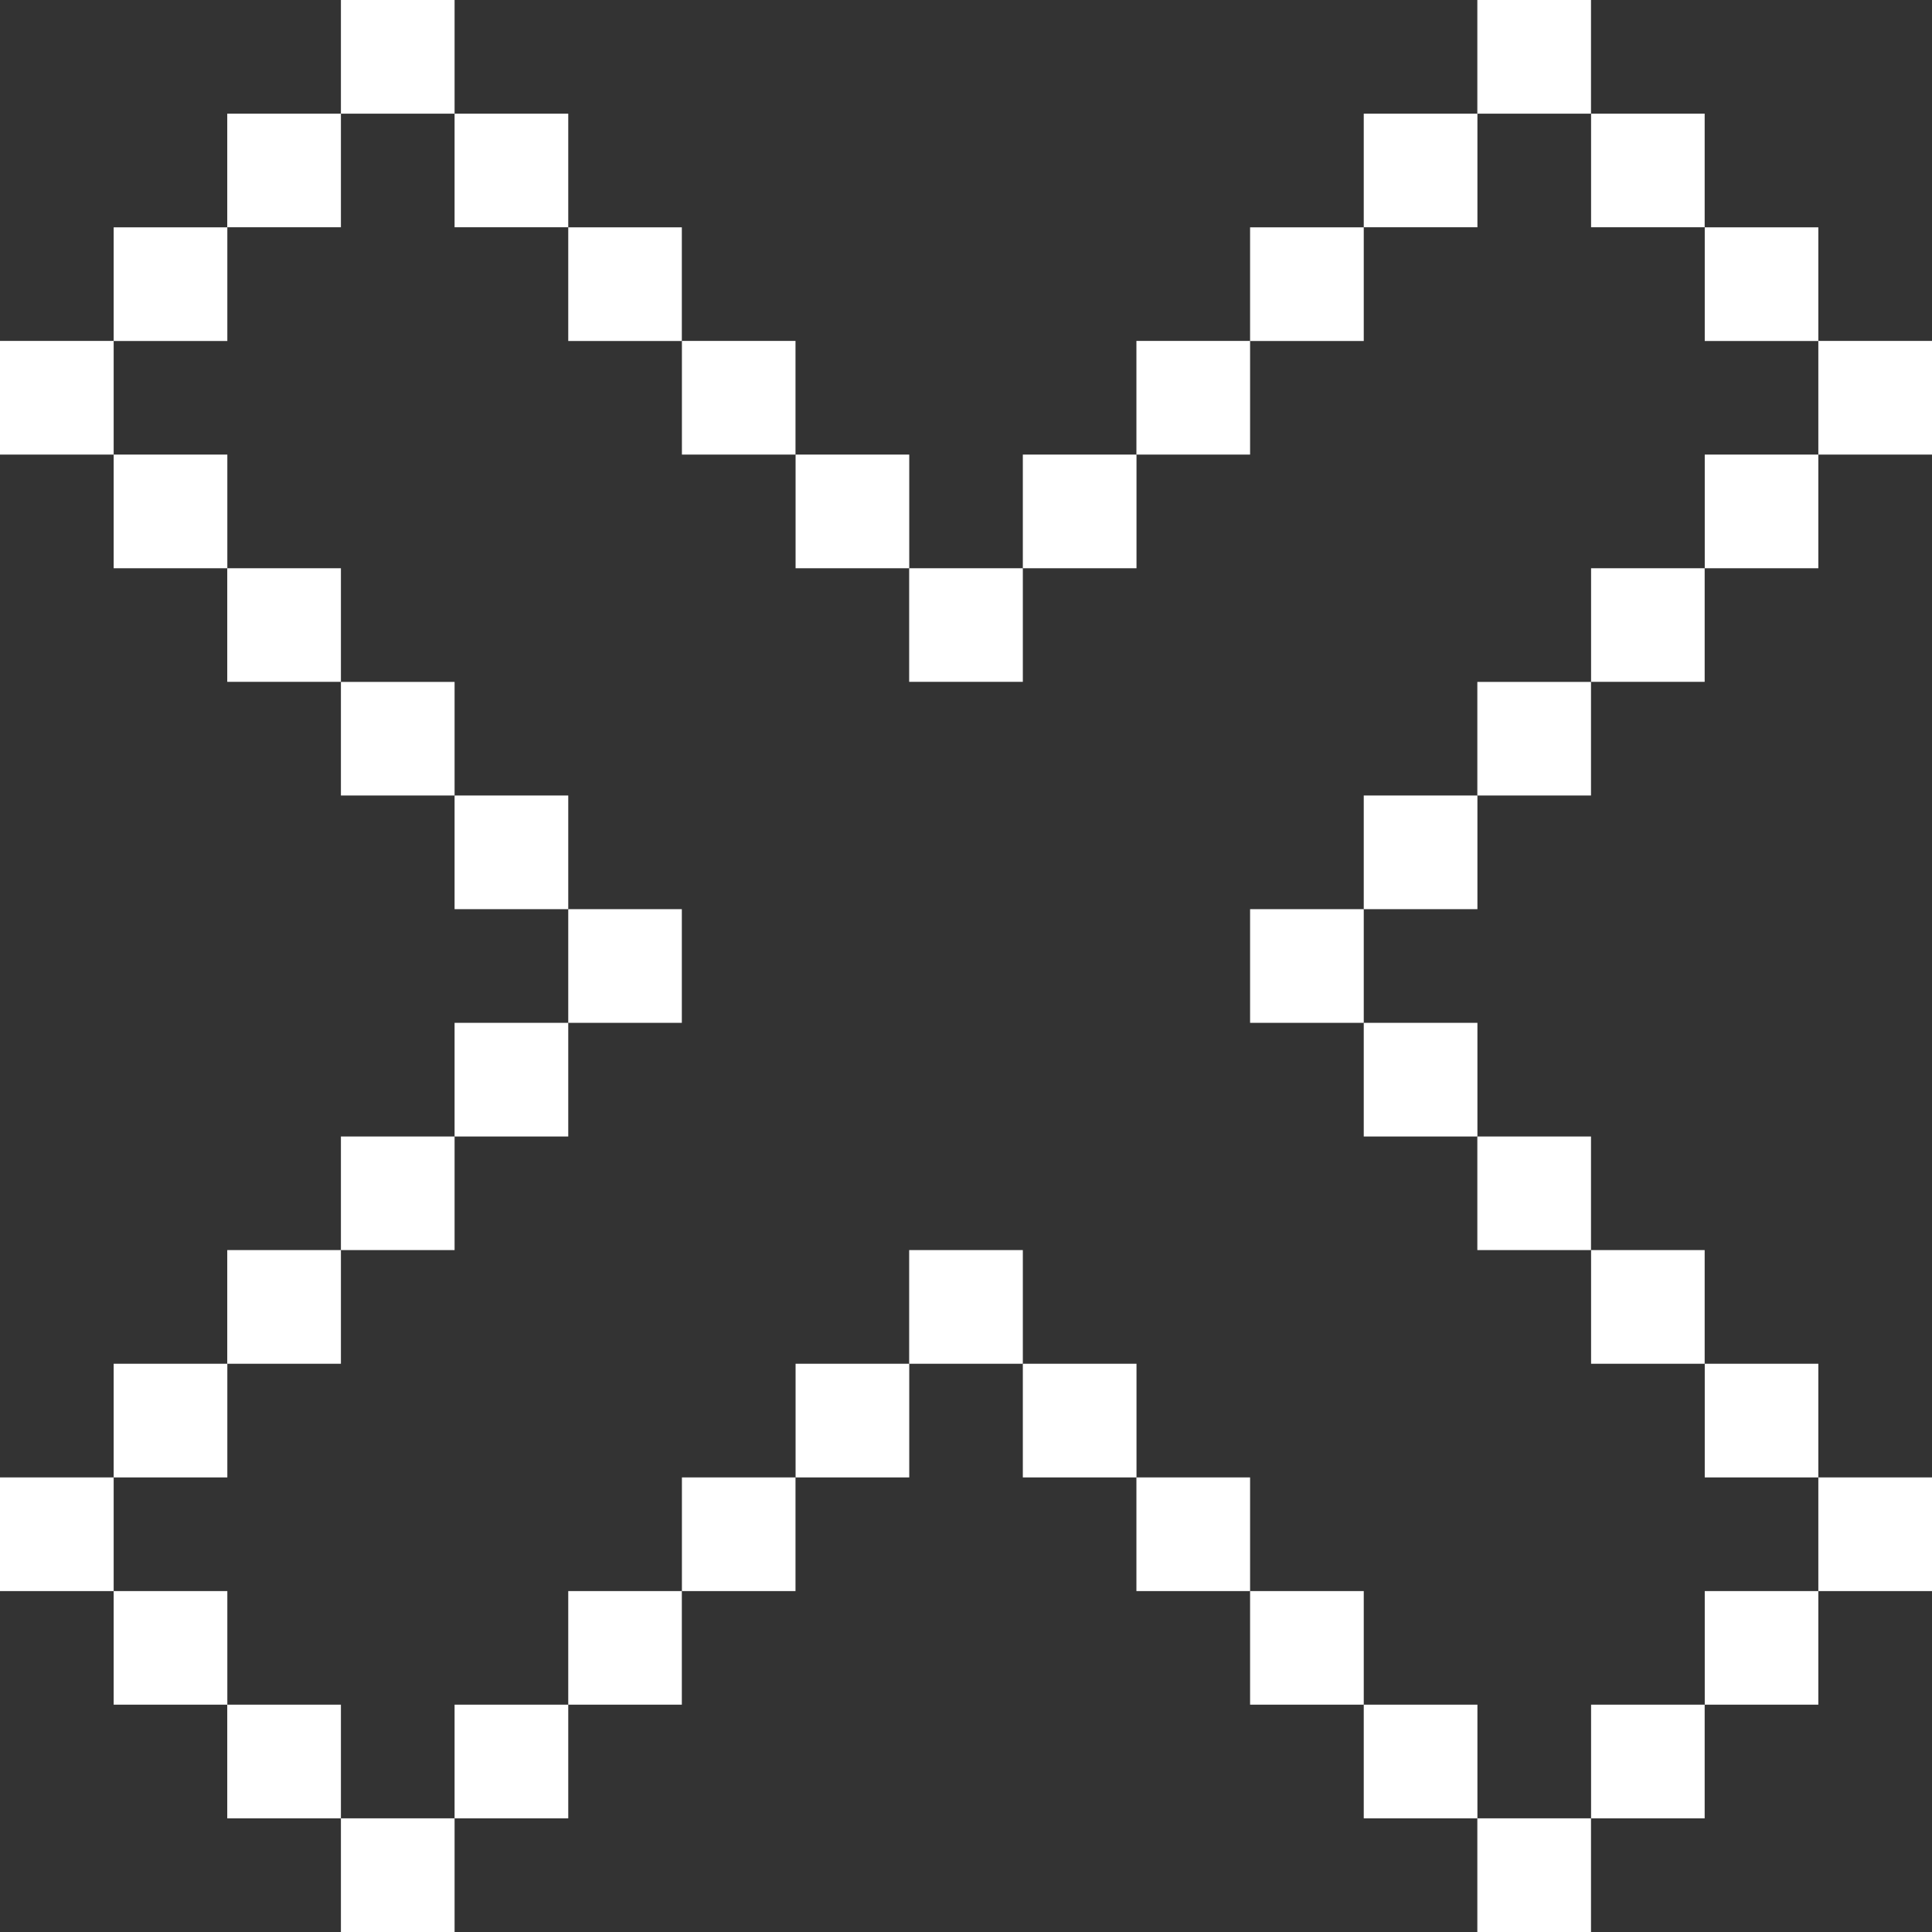 <svg width="24" height="24" viewBox="0 0 24 24" fill="none" xmlns="http://www.w3.org/2000/svg">
<rect x="0" y="0" width="24" height="24" fill="#333333" stroke="none"/>
<path d="M1.412 4.235H0V5.647H1.412V4.235Z" fill="white"/>
<path d="M2.824 2.824H1.412V4.236H2.824V2.824Z" fill="white"/>
<path d="M4.235 1.412H2.823V2.823H4.235V1.412Z" fill="white"/>
<path d="M5.647 0H4.235V1.412H5.647V0Z" fill="white"/>
<path d="M7.059 1.412H5.647V2.823H7.059V1.412Z" fill="white"/>
<path d="M8.47 2.824H7.059V4.236H8.47V2.824Z" fill="white"/>
<path d="M9.882 4.235H8.471V5.647H9.882V4.235Z" fill="white"/>
<path d="M11.295 5.647H9.883V7.059H11.295V5.647Z" fill="white"/>
<path d="M12.706 7.059H11.294V8.47H12.706V7.059Z" fill="white"/>
<path d="M2.824 5.647H1.412V7.059H2.824V5.647Z" fill="white"/>
<path d="M4.235 7.059H2.823V8.47H4.235V7.059Z" fill="white"/>
<path d="M5.647 8.471H4.235V9.882H5.647V8.471Z" fill="white"/>
<path d="M7.059 9.882H5.647V11.294H7.059V9.882Z" fill="white"/>
<path d="M19.764 0H18.352V1.412H19.764V0Z" fill="white"/>
<path d="M21.176 1.412H19.765V2.823H21.176V1.412Z" fill="white"/>
<path d="M22.588 2.824H21.177V4.236H22.588V2.824Z" fill="white"/>
<path d="M24 4.235H22.588V5.647H24V4.235Z" fill="white"/>
<path d="M22.588 5.647H21.177V7.059H22.588V5.647Z" fill="white"/>
<path d="M21.176 7.059H19.765V8.47H21.176V7.059Z" fill="white"/>
<path d="M19.764 8.471H18.352V9.882H19.764V8.471Z" fill="white"/>
<path d="M18.353 9.882H16.941V11.294H18.353V9.882Z" fill="white"/>
<path d="M16.941 11.294H15.529V12.706H16.941V11.294Z" fill="white"/>
<path d="M18.353 1.412H16.941V2.823H18.353V1.412Z" fill="white"/>
<path d="M16.941 2.824H15.529V4.236H16.941V2.824Z" fill="white"/>
<path d="M15.529 4.235H14.117V5.647H15.529V4.235Z" fill="white"/>
<path d="M14.118 5.647H12.706V7.059H14.118V5.647Z" fill="white"/>
<path d="M24 18.353H22.588V19.765H24V18.353Z" fill="white"/>
<path d="M22.588 19.765H21.177V21.176H22.588V19.765Z" fill="white"/>
<path d="M21.176 21.176H19.765V22.588H21.176V21.176Z" fill="white"/>
<path d="M19.764 22.588H18.352V24H19.764V22.588Z" fill="white"/>
<path d="M18.353 21.176H16.941V22.588H18.353V21.176Z" fill="white"/>
<path d="M16.941 19.765H15.529V21.176H16.941V19.765Z" fill="white"/>
<path d="M15.529 18.353H14.117V19.765H15.529V18.353Z" fill="white"/>
<path d="M14.118 16.941H12.706V18.353H14.118V16.941Z" fill="white"/>
<path d="M12.706 15.529H11.294V16.941H12.706V15.529Z" fill="white"/>
<path d="M22.588 16.941H21.177V18.353H22.588V16.941Z" fill="white"/>
<path d="M21.176 15.529H19.765V16.941H21.176V15.529Z" fill="white"/>
<path d="M19.764 14.118H18.352V15.529H19.764V14.118Z" fill="white"/>
<path d="M18.353 12.706H16.941V14.118H18.353V12.706Z" fill="white"/>
<path d="M5.647 22.588H4.235V24H5.647V22.588Z" fill="white"/>
<path d="M4.235 21.176H2.823V22.588H4.235V21.176Z" fill="white"/>
<path d="M2.824 19.765H1.412V21.176H2.824V19.765Z" fill="white"/>
<path d="M1.412 18.353H0V19.765H1.412V18.353Z" fill="white"/>
<path d="M2.824 16.941H1.412V18.353H2.824V16.941Z" fill="white"/>
<path d="M4.235 15.529H2.823V16.941H4.235V15.529Z" fill="white"/>
<path d="M5.647 14.118H4.235V15.529H5.647V14.118Z" fill="white"/>
<path d="M7.059 12.706H5.647V14.118H7.059V12.706Z" fill="white"/>
<path d="M8.47 11.294H7.059V12.706H8.47V11.294Z" fill="white"/>
<path d="M7.059 21.176H5.647V22.588H7.059V21.176Z" fill="white"/>
<path d="M8.47 19.765H7.059V21.176H8.47V19.765Z" fill="white"/>
<path d="M9.882 18.353H8.471V19.765H9.882V18.353Z" fill="white"/>
<path d="M11.295 16.941H9.883V18.353H11.295V16.941Z" fill="white"/>
</svg>
